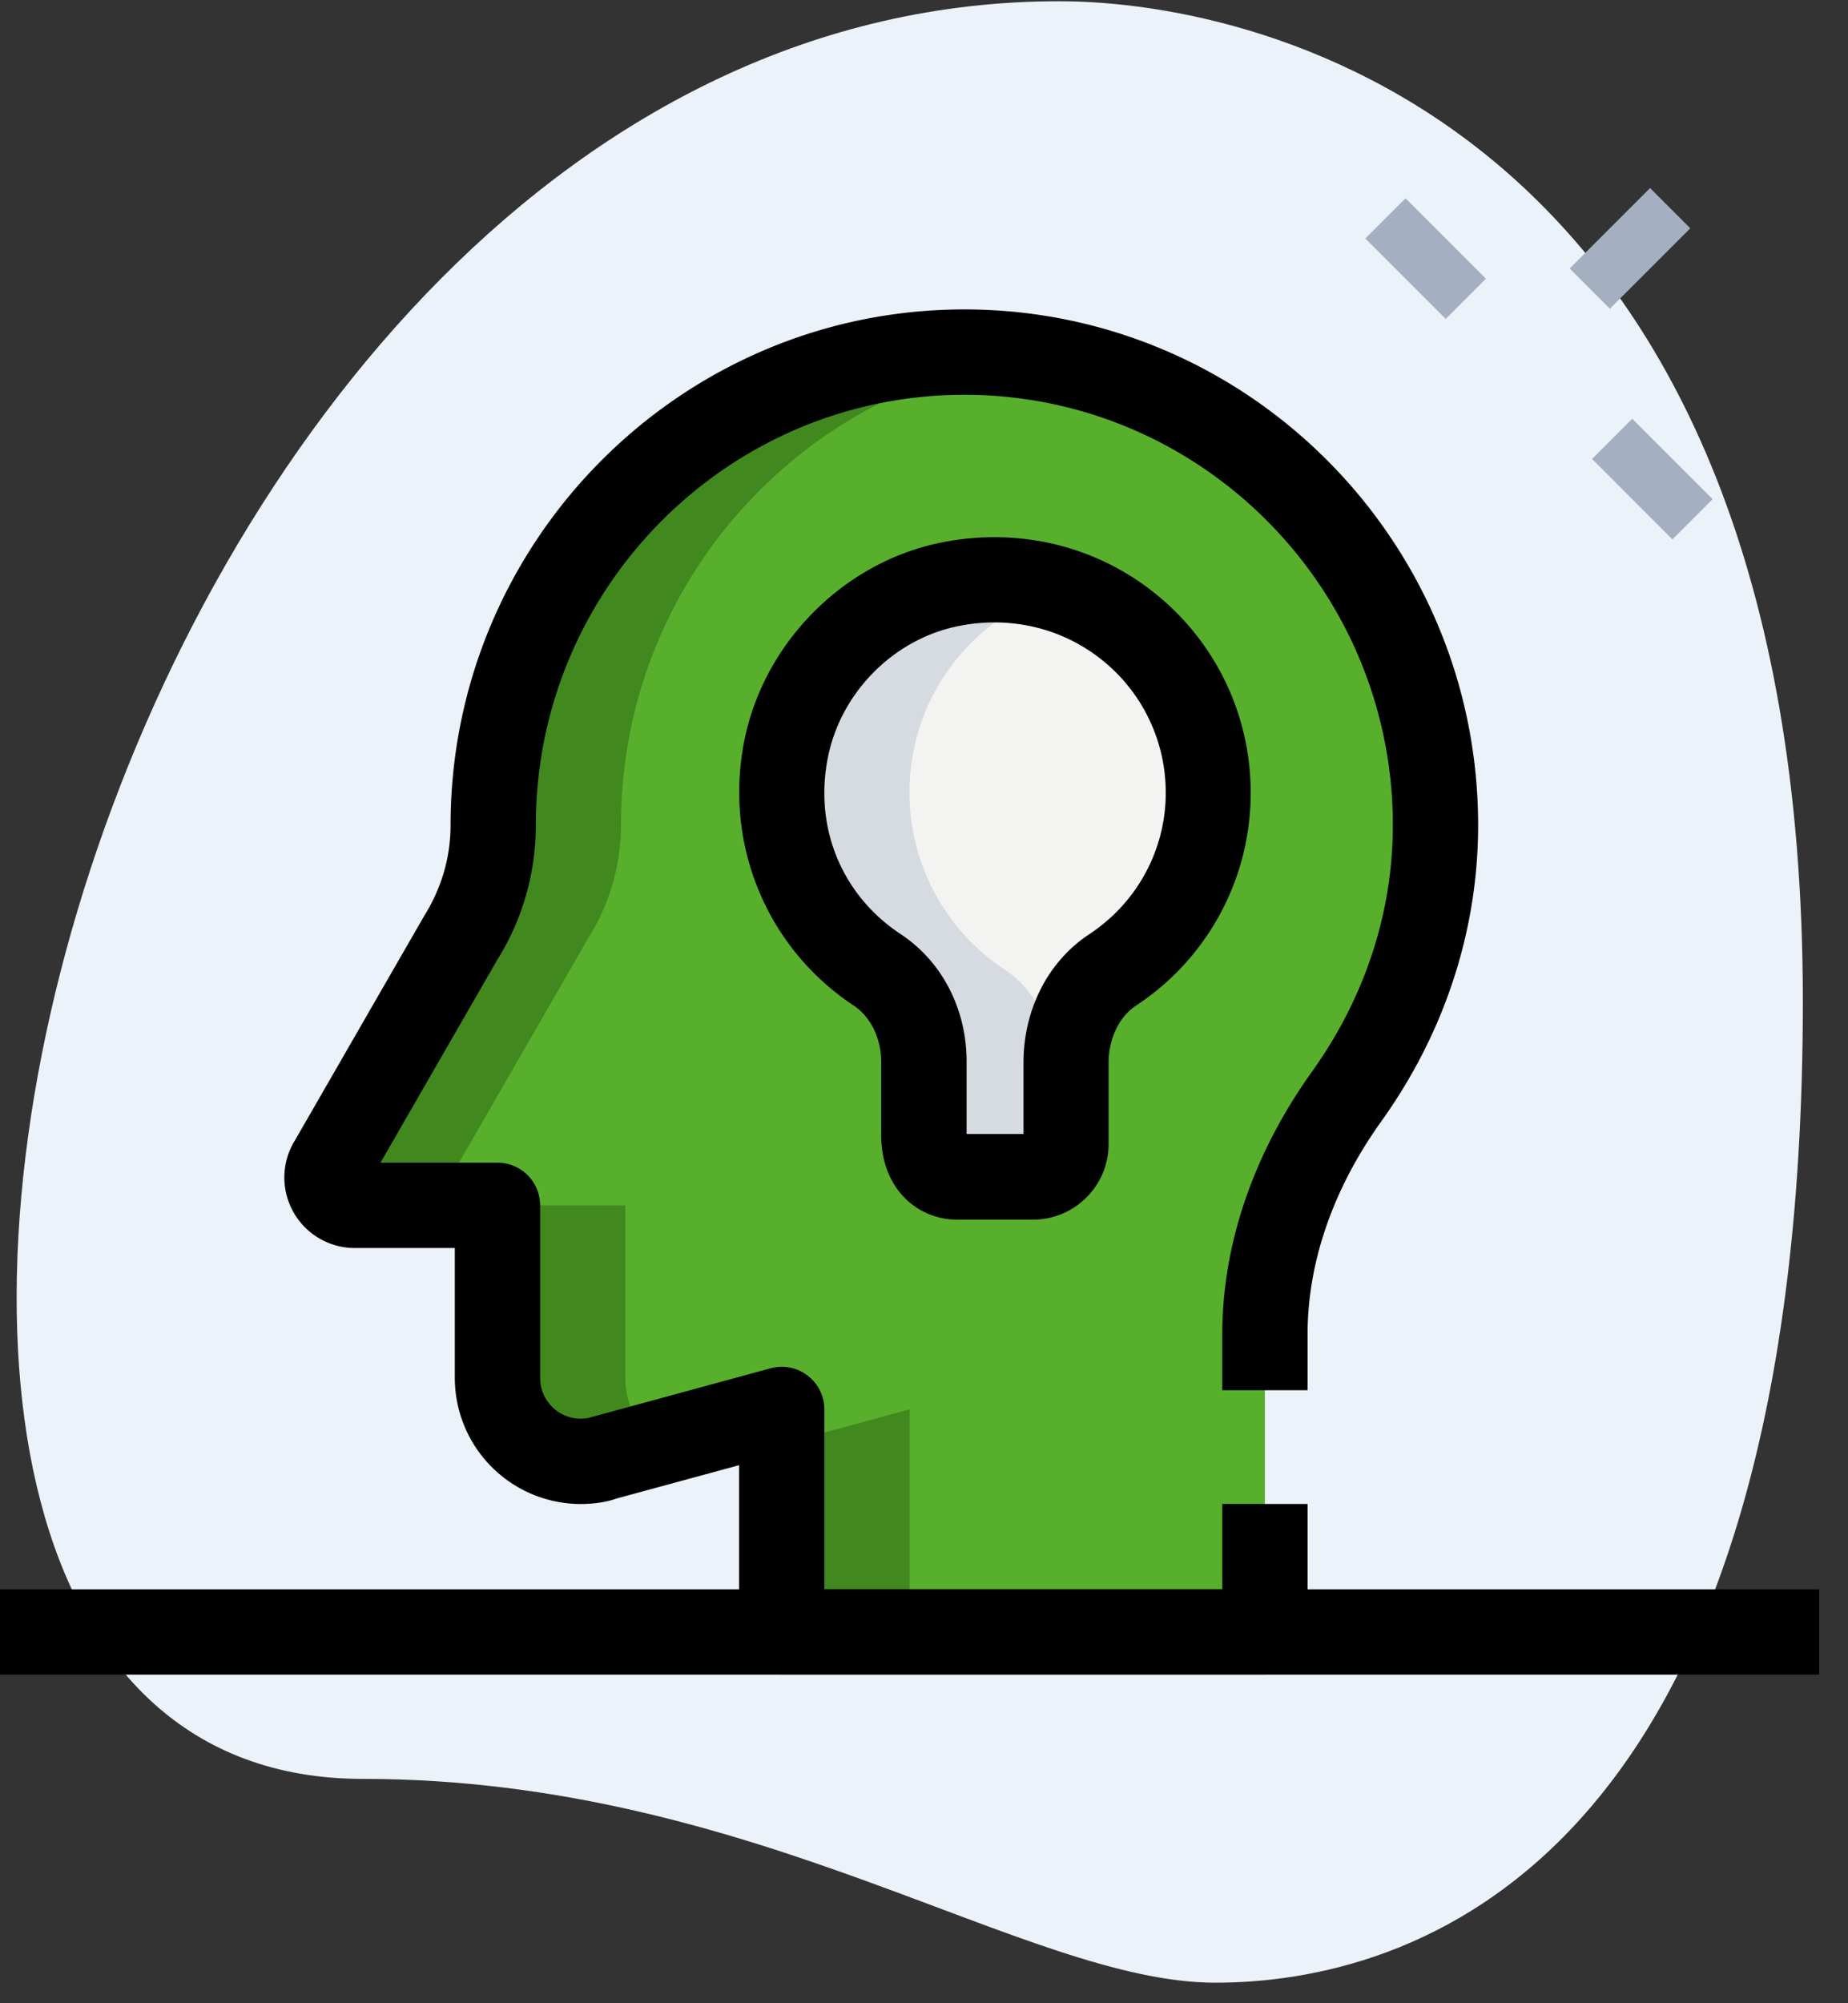 <svg xmlns="http://www.w3.org/2000/svg" width="60" height="65" viewBox="0 0 60 65"><rect x="0" y="0" width="60" height="65" fill="#333333" stroke="none"/><g><g><g><path fill="#ebf2f9" d="M11.775 57.72c12.767 0 21.535 6.613 27.686 6.613 6.152 0 19.073-3.536 19.073-31.837S41.152.04 34.386.04c-31.687 0-45.221 57.68-22.61 57.68z"/></g><g transform="rotate(-45 46.5 8)"><path fill="#a4afc1" d="M45.15 6.28h1.845v3.691H45.15z"/></g><g transform="rotate(-45 53.5 15.5)"><path fill="#a4afc1" d="M52.65 13.79h1.845v3.691H52.65z"/></g><g transform="rotate(-45 53 8.5)"><path fill="#a4afc1" d="M51.41 7.21h3.691v1.845H51.41z"/></g><g><path fill="#f3f3f1" d="M39.224 25.722c0-4.36-4.03-7.778-8.57-6.732-2.558.59-4.605 2.713-5.127 5.286-.607 2.992.722 5.711 2.951 7.186.982.65 1.516 1.8 1.516 2.977v2.372c0 .9.476 1.368 1.065 1.368h2.484c.589 0 1.065-.477 1.065-1.065v-2.63c0-1.19.519-2.365 1.51-3.02a6.858 6.858 0 0 0 3.106-5.742z"/></g><g><path fill="#58af2c" d="M34.605 34.488v2.63c0 .59-.476 1.066-1.065 1.066h-2.483c-.588 0-1.064-.467-1.064-1.368v-2.372c0-1.178-.534-2.328-1.515-2.977-2.229-1.477-3.557-4.194-2.95-7.186.522-2.573 2.568-4.695 5.125-5.286a6.93 6.93 0 0 1 8.566 6.731 6.872 6.872 0 0 1-3.105 5.743c-.99.655-1.51 1.83-1.51 3.02zM31.307 11.42c-8.441 0-15.298 6.88-15.298 15.347v.006c0 1.29-.366 2.556-1.052 3.647l-4.203 7.297a.903.903 0 0 0-.144.487c0 .506.395.902.899.902h4.638v5.599a2.7 2.7 0 0 0 2.7 2.707c.27 0 .54-.037.792-.125l5.739-1.56v7.223h15.689v-9.665c0-2.79 1.022-5.434 2.649-7.704 1.788-2.497 2.888-5.541 2.888-8.815-.002-8.467-6.859-15.346-15.297-15.346z"/></g><g><path fill="#41881e" d="M14.763 38.204c0-.181.053-.343.144-.487l4.203-7.297a6.868 6.868 0 0 0 1.052-3.647v-.006c0-7.76 5.762-14.168 13.221-15.188a15.398 15.398 0 0 0-2.076-.159c-8.441 0-15.298 6.88-15.298 15.347v.006c0 1.29-.366 2.556-1.052 3.647l-4.203 7.297a.903.903 0 0 0-.144.487c0 .506.395.902.899.902h4.153a.891.891 0 0 1-.899-.902z"/></g><g><path fill="#41881e" d="M20.303 44.708V39.11H16.15v5.598a2.7 2.7 0 0 0 2.7 2.708c.27 0 .54-.037.792-.126l1.698-.461a2.697 2.697 0 0 1-1.037-2.12z"/></g><g><path fill="#41881e" d="M25.38 46.858v6.094h4.153V45.73z"/></g><g><path fill="#d5dbe1" d="M28.479 31.469c.982.65 1.515 1.8 1.515 2.977v2.372c0 .9.476 1.368 1.065 1.368h2.484c.36 0 .661-.19.855-.462-.15-.225-.251-.517-.251-.906v-2.372c0-1.178-.533-2.327-1.515-2.977a6.88 6.88 0 0 1-2.952-7.186c.49-2.408 2.32-4.406 4.65-5.136a7.011 7.011 0 0 0-3.675-.15c-2.558.59-4.605 2.713-5.128 5.286-.607 2.992.72 5.711 2.952 7.186z"/></g><g><path d="M41.07 54.338H25.38c-.764 0-1.384-.62-1.384-1.384v-5.412l-3.99 1.084c-.281.105-.704.175-1.154.175a4.094 4.094 0 0 1-4.085-4.094v-4.212h-3.254a2.288 2.288 0 0 1-1.929-3.507l4.18-7.254c.575-.919.865-1.925.865-2.955 0-9.232 7.483-16.739 16.682-16.739 9.2 0 16.68 7.507 16.68 16.732 0 3.42-1.089 6.746-3.149 9.62-1.563 2.185-2.388 4.57-2.388 6.9v1.817h-2.769v-1.818c0-2.909 1.006-5.853 2.905-8.509 1.722-2.4 2.632-5.17 2.632-8.008 0-7.699-6.24-13.964-13.911-13.964-7.671 0-13.914 6.265-13.914 13.964a8.23 8.23 0 0 1-1.262 4.387l-3.782 6.565h3.799c.764 0 1.384.62 1.384 1.385v5.596c0 .731.589 1.325 1.316 1.325.13 0 .242-.016.327-.044l5.84-1.591a1.372 1.372 0 0 1 1.201.236c.345.262.545.668.545 1.1v5.837h12.92V48.8h2.769v4.153c0 .764-.62 1.384-1.385 1.384z"/></g><g><path d="M31.383 34.44c0-1.702-.8-3.246-2.14-4.13-1.92-1.268-2.823-3.473-2.359-5.753.416-2.05 2.056-3.742 4.085-4.21 1.703-.392 3.45-.012 4.785 1.047a5.505 5.505 0 0 1 2.095 4.333c0 1.846-.93 3.562-2.485 4.587-1.336.88-2.134 2.44-2.134 4.171v2.31h-1.847zm2.16 5.133c1.35 0 2.45-1.1 2.45-2.447v-2.63c0-.788.34-1.503.888-1.865a8.253 8.253 0 0 0 3.726-6.899 8.266 8.266 0 0 0-3.138-6.503c-1.993-1.587-4.594-2.157-7.126-1.578-3.064.707-5.545 3.264-6.172 6.359-.681 3.357.71 6.739 3.544 8.616.552.365.895 1.065.895 1.824v2.371c0 1.805 1.233 2.752 2.45 2.752z"/></g><g><path d="M0 51.57h59.064v2.769H0z"/></g></g></g></svg>